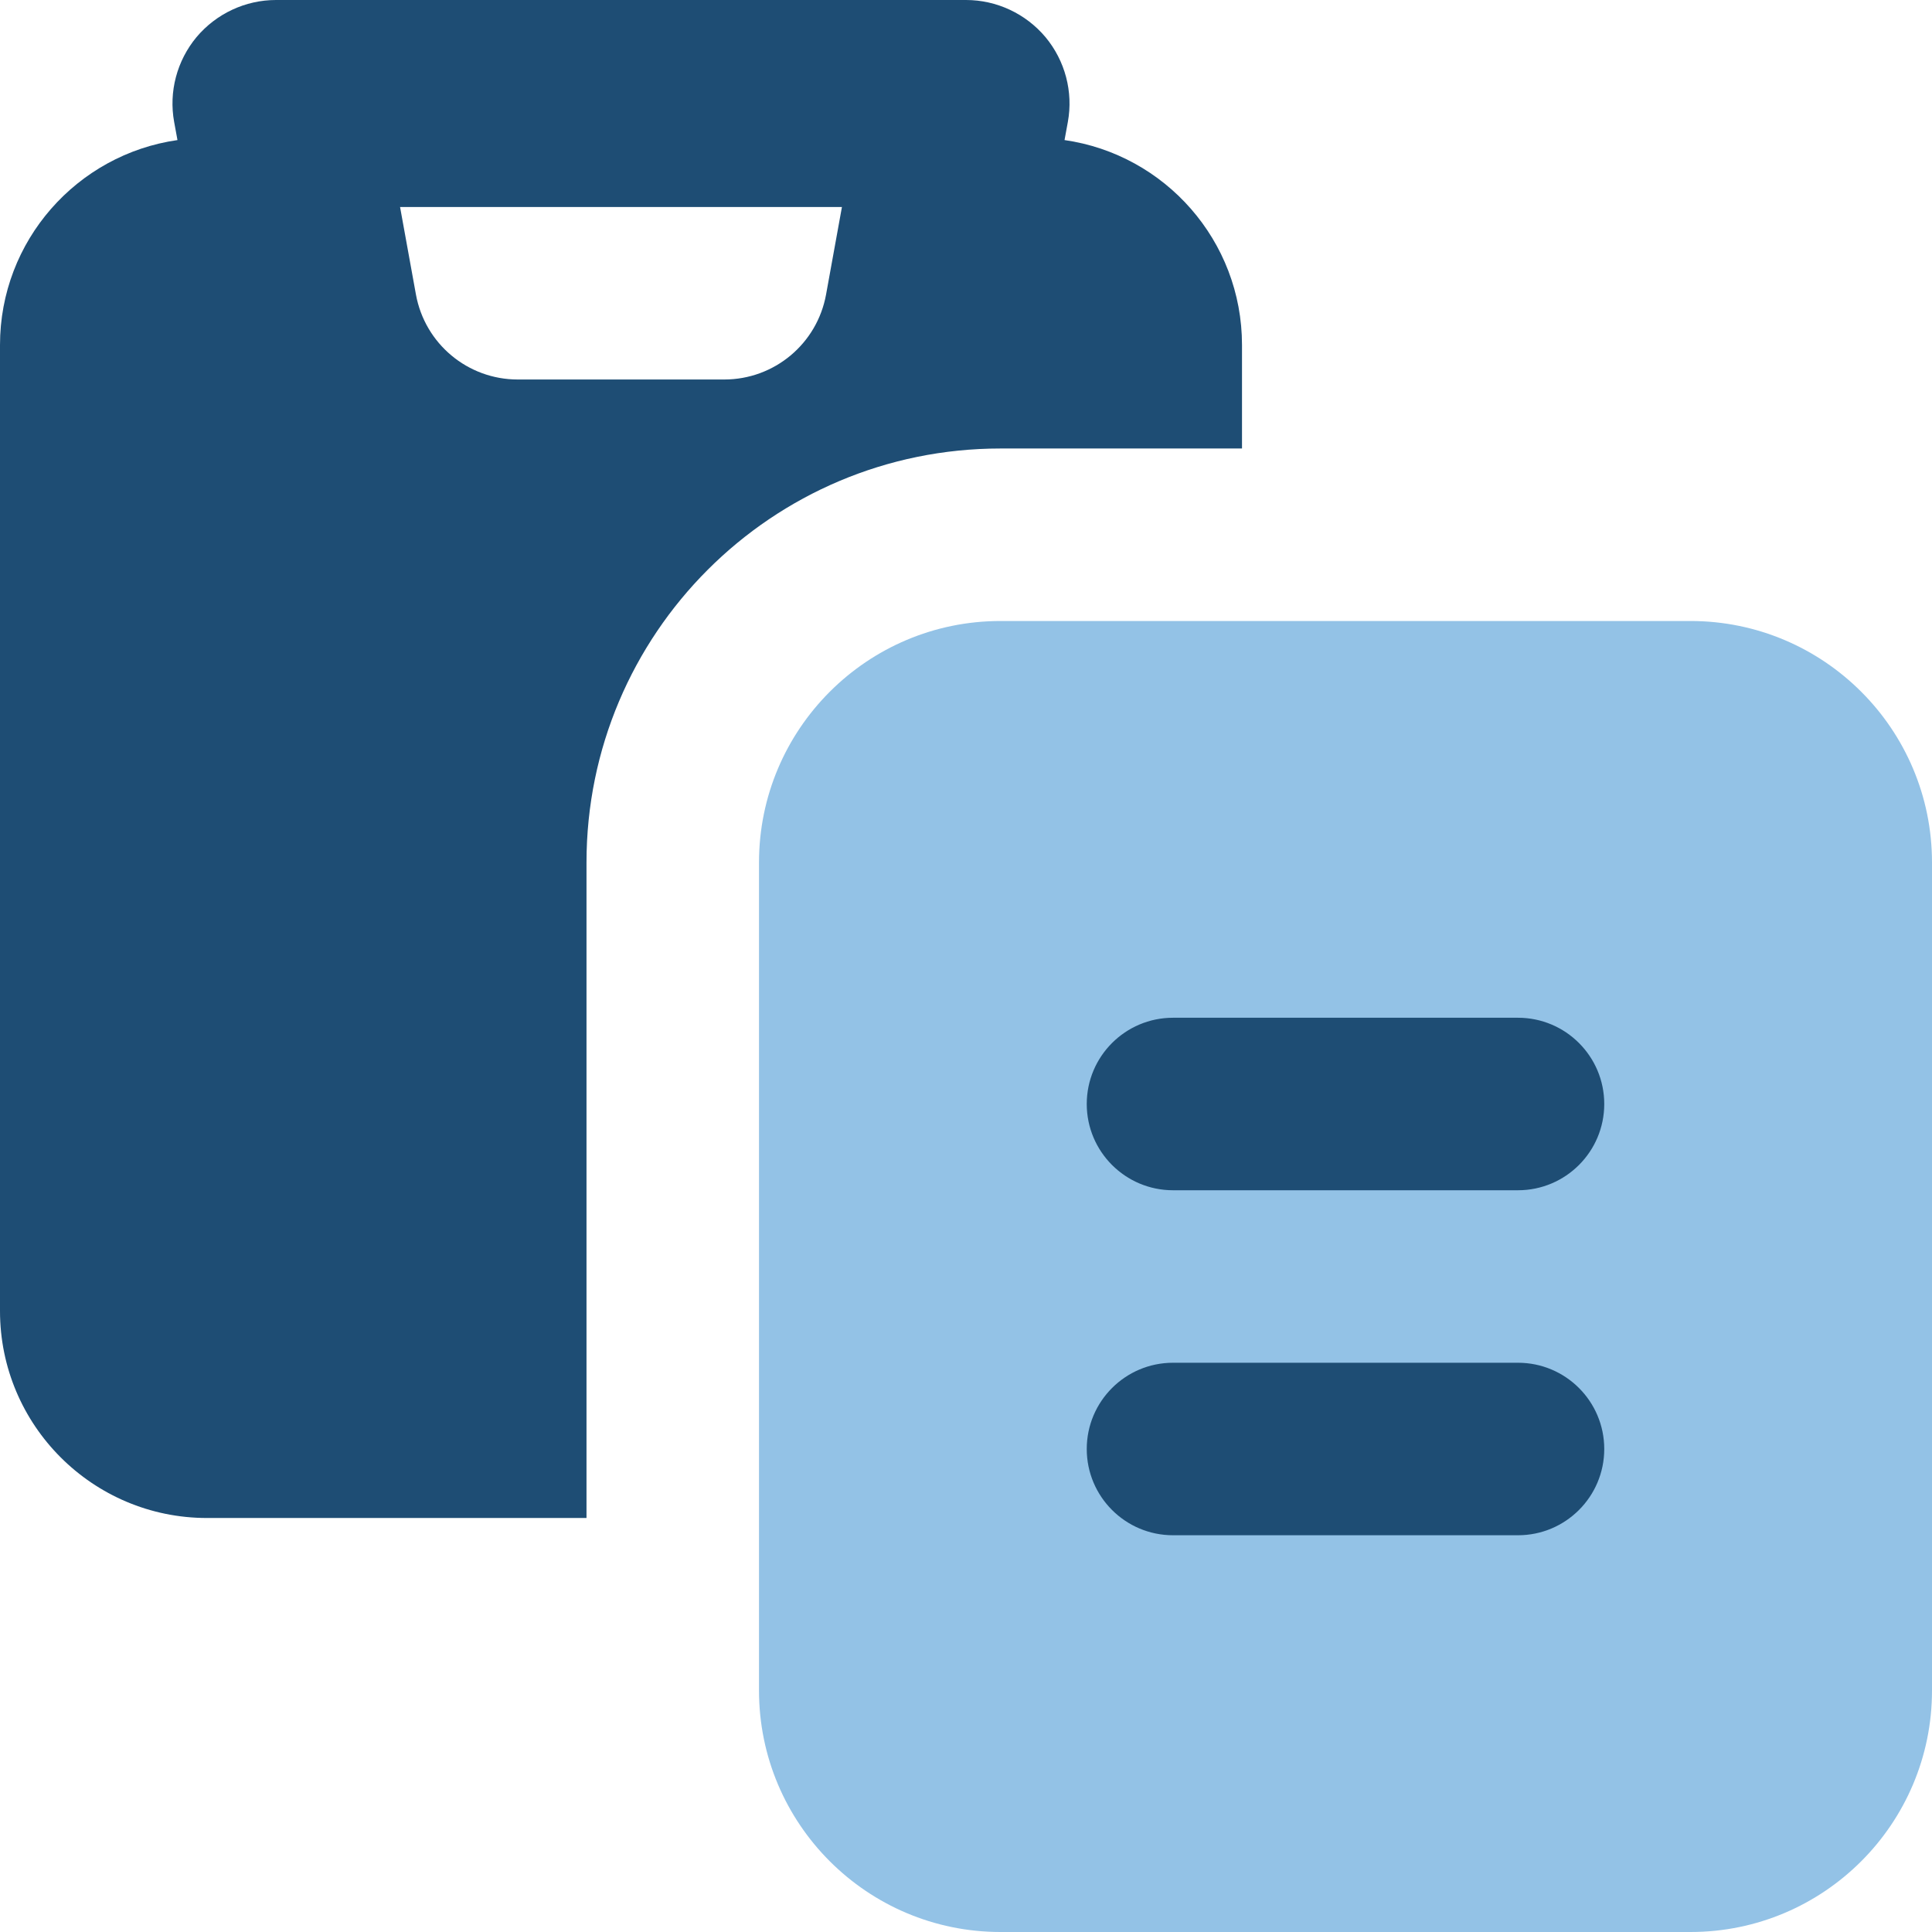 <svg width="14" height="14" viewBox="0 0 14 14" fill="none" xmlns="http://www.w3.org/2000/svg">
<g clip-path="url(#clip0_391_11916)">
<path fill-rule="evenodd" clip-rule="evenodd" d="M1.424 0.269C1.567 0.099 1.778 0 2 0H7C7.222 0 7.433 0.099 7.576 0.269C7.718 0.44 7.778 0.665 7.738 0.884L7.714 1.015C8.441 1.119 9 1.744 9 2.5V3.25H7.25C5.593 3.25 4.25 4.593 4.25 6.25V11H1.5C0.672 11 0 10.328 0 9.5V2.5C0 1.744 0.559 1.119 1.286 1.015L1.262 0.884C1.222 0.665 1.282 0.44 1.424 0.269ZM2.899 1.5L3.014 2.134C3.079 2.491 3.389 2.75 3.752 2.75H5.248C5.611 2.75 5.921 2.491 5.986 2.134L6.101 1.5H2.899Z" fill="#1E4D74"/>
<path fill-rule="evenodd" clip-rule="evenodd" d="M7.25 4.5C6.284 4.5 5.5 5.284 5.5 6.25V12.25C5.5 13.216 6.284 14 7.25 14H12.25C13.216 14 14 13.216 14 12.25V6.25C14 5.284 13.216 4.5 12.25 4.5H7.25Z" fill="#93C2E6"/>
<path d="M8.5 9.875C8.155 9.875 7.875 10.155 7.875 10.5C7.875 10.845 8.155 11.125 8.5 11.125H11C11.345 11.125 11.625 10.845 11.625 10.5C11.625 10.155 11.345 9.875 11 9.875H8.5Z" fill="#1E4D74"/>
<path d="M7.875 8C7.875 7.655 8.155 7.375 8.5 7.375H11C11.345 7.375 11.625 7.655 11.625 8C11.625 8.345 11.345 8.625 11 8.625H8.5C8.155 8.625 7.875 8.345 7.875 8Z" fill="#1E4D74"/>
</g>
<defs>
<clipPath id="clip0_391_11916">
<rect width="14" height="14" fill="white"/>
</clipPath>
</defs>
</svg>
